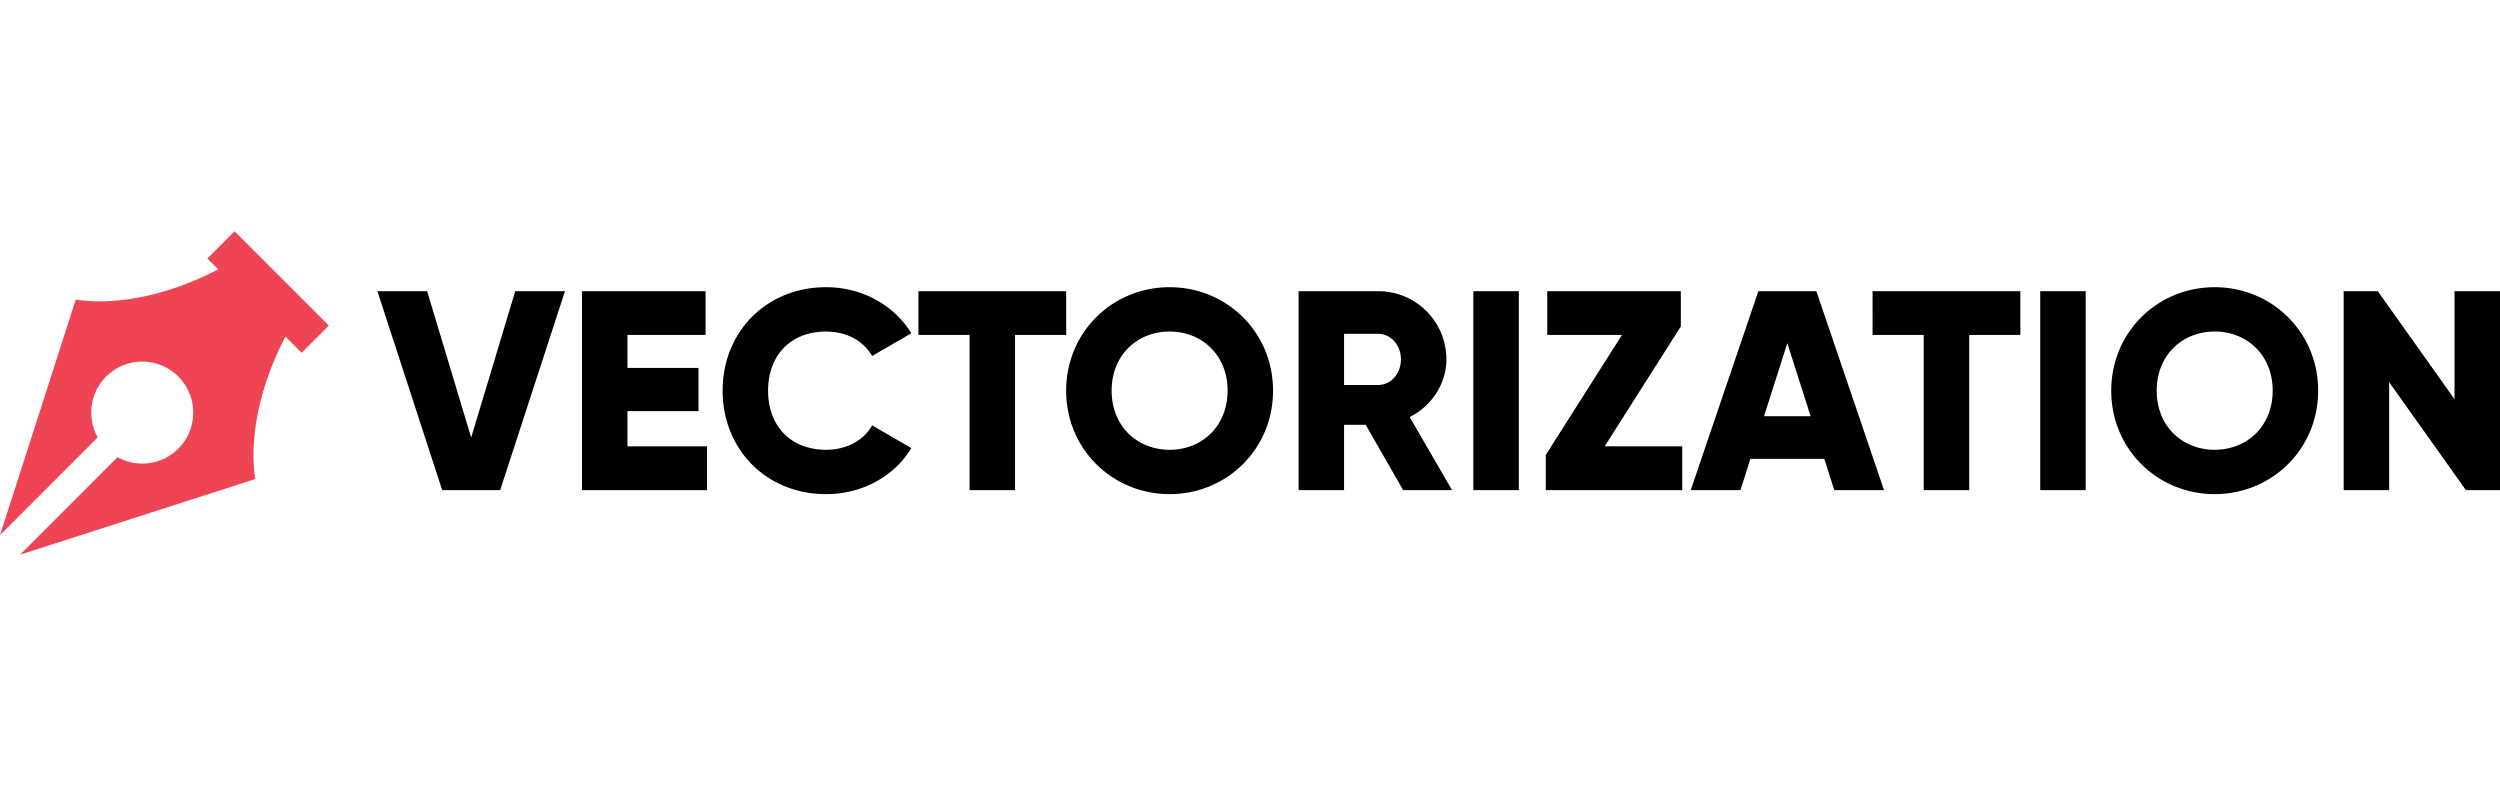 <svg height="786" viewBox="2.348 1.449 194.482 25.156" width="2500" xmlns="http://www.w3.org/2000/svg"><path d="M31.706 6.106h3.869l3.427 11.386 3.427-11.386h3.87l-5.042 15.477h-4.51zM57.35 18.178v3.405h-9.729V6.106h9.618v3.405h-6.08v2.565h5.527v3.361h-5.527v2.74h6.191zM58.563 13.845c0-4.555 3.383-8.048 8.048-8.048 2.808 0 5.284 1.393 6.633 3.582l-3.051 1.769c-.685-1.194-2.012-1.901-3.582-1.901-2.742 0-4.511 1.835-4.511 4.599 0 2.763 1.769 4.599 4.511 4.599 1.57 0 2.918-.707 3.582-1.901l3.051 1.769c-1.327 2.189-3.803 3.582-6.633 3.582-4.666-.002-8.048-3.495-8.048-8.05zM85.29 9.511h-3.98v12.072h-3.538V9.511h-3.979V6.106H85.29zM85.287 13.845c0-4.555 3.604-8.048 8.048-8.048s8.047 3.494 8.047 8.048-3.604 8.048-8.047 8.048c-4.444 0-8.048-3.493-8.048-8.048zm12.559 0c0-2.764-1.99-4.599-4.51-4.599s-4.511 1.835-4.511 4.599c0 2.765 1.99 4.599 4.511 4.599s4.51-1.835 4.51-4.599zM108.587 16.499h-1.681v5.085h-3.537V6.106h6.189a5.295 5.295 0 0 1 5.308 5.307c0 1.901-1.149 3.626-2.853 4.487l3.295 5.684h-3.804zm-1.681-3.096h2.652c.975 0 1.771-.862 1.771-1.99s-.796-1.99-1.771-1.99h-2.652zM120.501 6.106v15.477h-3.538V6.106zM133.213 18.178v3.405H122.6v-2.741l5.926-9.331h-5.813V6.106h10.392v2.742l-5.926 9.33zM144.264 19.152h-5.748l-.773 2.432h-3.869l5.262-15.477h4.512l5.263 15.477h-3.869zm-1.062-3.318l-1.813-5.682-1.813 5.682zM159.518 9.511h-3.979v12.072H152V9.511h-3.98V6.106h11.498zM164.6 6.106v15.477h-3.537V6.106zM166.587 13.845c0-4.555 3.604-8.048 8.048-8.048s8.049 3.494 8.049 8.048-3.604 8.048-8.049 8.048c-4.444 0-8.048-3.493-8.048-8.048zm12.559 0c0-2.764-1.99-4.599-4.512-4.599-2.521 0-4.51 1.835-4.51 4.599 0 2.765 1.989 4.599 4.51 4.599 2.522-.001 4.512-1.835 4.512-4.599zM196.83 6.106v15.477h-2.653l-5.97-8.402v8.402h-3.538V6.106h2.653l5.97 8.402V6.106z"/><path d="M20.592 1.449l-2.113 2.113.847.847C12.86 7.774 8.245 6.751 8.245 6.751L2.348 25.089l7.602-7.61a3.935 3.935 0 0 1-.502-1.93 3.964 3.964 0 0 1 3.966-3.966 3.966 3.966 0 0 1 3.939 4.431 3.963 3.963 0 0 1-5.86 3.006L3.91 26.605l18.304-5.888s-1.023-4.614 2.342-11.08l1.259 1.259 2.113-2.114z" fill="#ef4453"/></svg>